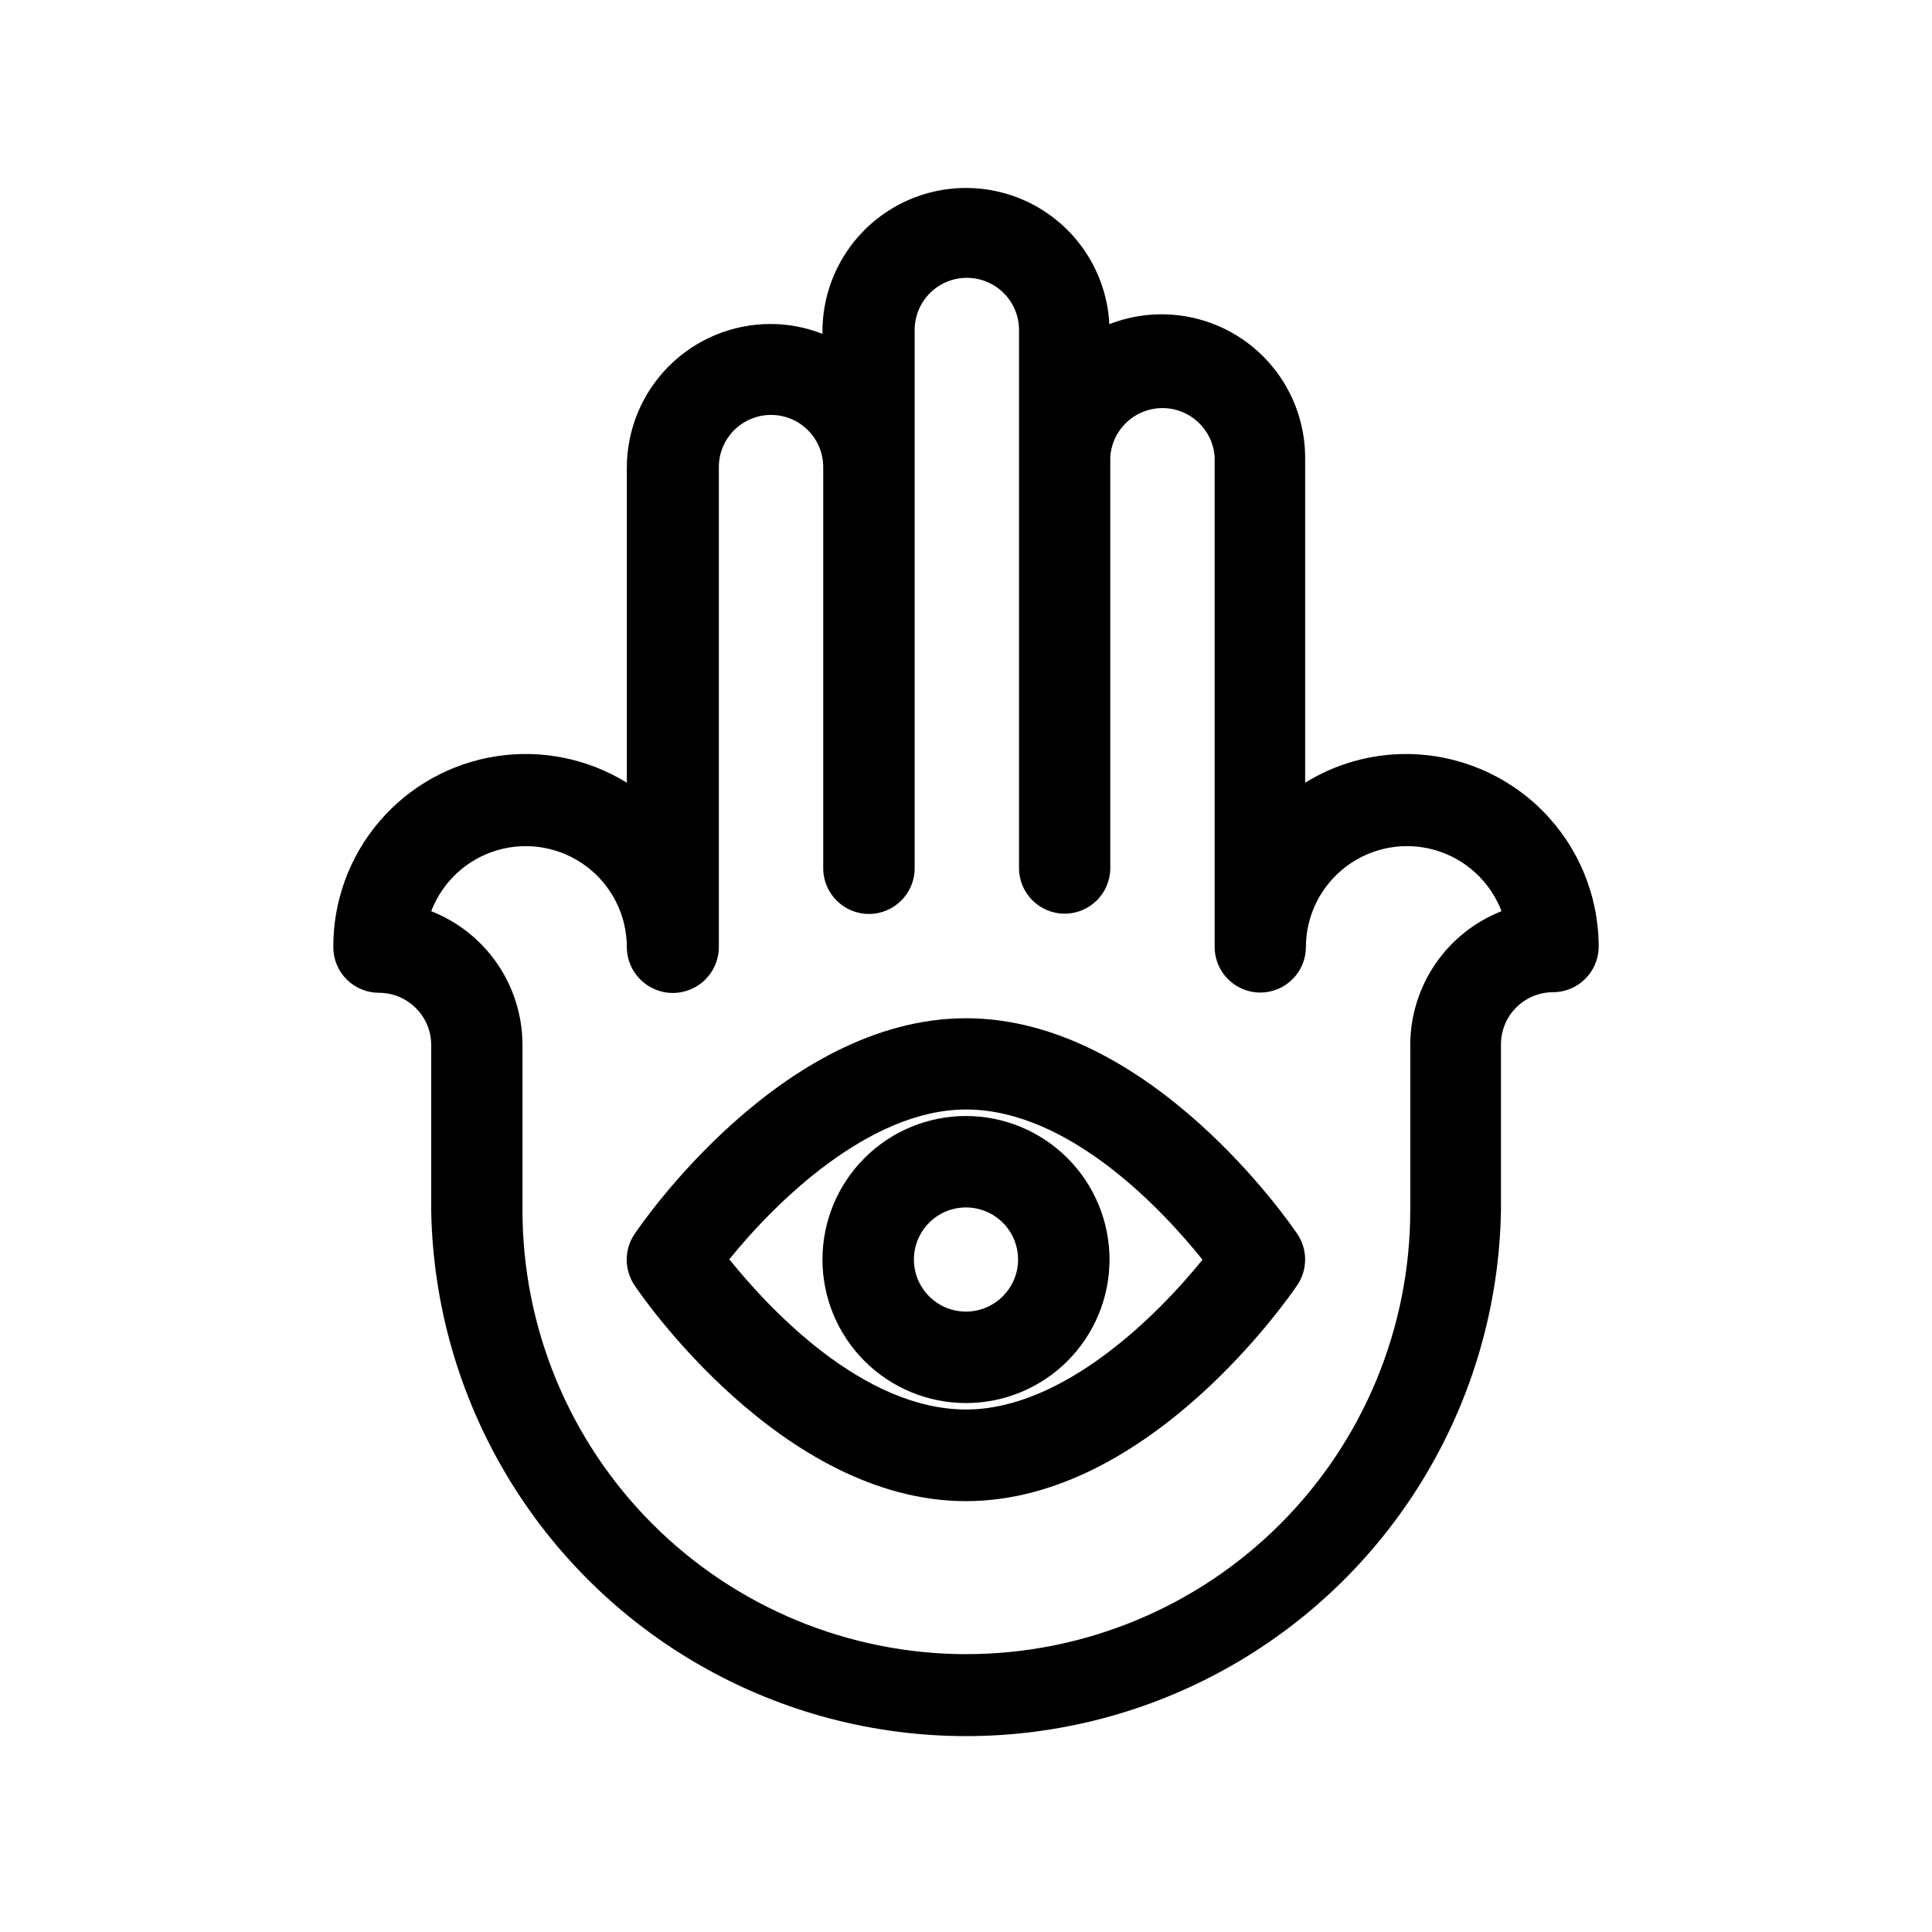 <?xml version="1.0" encoding="UTF-8"?>
<!-- Uploaded to: SVG Find, www.svgrepo.com, Generator: SVG Find Mixer Tools -->
<svg fill="#000000" width="800px" height="800px" version="1.1" viewBox="144 144 512 512" xmlns="http://www.w3.org/2000/svg">
 <g fill-rule="evenodd">
  <path d="m516.68 343.82c-9.469-0.012-18.75 2.625-26.801 7.606v-86.25c-0.055-12.543-6.285-24.254-16.656-31.305-10.375-7.047-23.555-8.531-35.238-3.961-0.68-13.316-8.281-25.301-20.035-31.594-11.75-6.289-25.941-5.973-37.398 0.844-11.457 6.816-18.508 19.129-18.59 32.461v0.855c-4.394-1.734-9.078-2.625-13.805-2.617-10.082 0.012-19.75 4.023-26.883 11.156-7.129 7.129-11.141 16.797-11.156 26.879v83.531c-10.359-6.402-22.672-8.883-34.703-6.996-12.031 1.887-22.992 8.02-30.895 17.289-7.902 9.266-12.227 21.059-12.188 33.238-0.016 3.215 1.254 6.305 3.523 8.582 2.269 2.277 5.352 3.559 8.566 3.559 7.633 0 13.828 6.172 13.855 13.805v44.082c0.941 50.008 28.164 95.816 71.633 120.55 43.469 24.734 96.758 24.734 140.23 0 43.469-24.734 70.691-70.543 71.633-120.55v-44.234c0-3.668 1.461-7.188 4.062-9.777 2.598-2.59 6.125-4.039 9.793-4.027 6.609-0.051 11.961-5.383 12.043-11.988 0.012-13.539-5.352-26.531-14.91-36.121-9.562-9.59-22.535-14.988-36.078-15.016zm-116.68 238.55c-31.164-0.043-61.035-12.438-83.07-34.473-22.035-22.035-34.43-51.906-34.469-83.066v-44.086c-0.039-7.621-2.363-15.059-6.676-21.348-4.312-6.285-10.41-11.133-17.508-13.918 3-7.856 9.512-13.848 17.594-16.188 8.078-2.336 16.785-0.746 23.516 4.297 6.731 5.043 10.703 12.953 10.73 21.363 0 6.734 5.461 12.191 12.195 12.191 6.731 0 12.191-5.457 12.191-12.191v-127.16c0-7.641 6.191-13.832 13.828-13.832 7.641 0 13.832 6.191 13.832 13.832v106.3-0.004c0 6.691 5.422 12.117 12.113 12.117 6.695 0 12.117-5.426 12.117-12.117v-142.63c0-7.637 6.191-13.828 13.832-13.828 7.637 0 13.828 6.191 13.828 13.828v142.58c0 6.68 5.414 12.094 12.09 12.094 6.68 0 12.094-5.414 12.094-12.094v-108.87c0.441-7.316 6.5-13.02 13.828-13.02s13.391 5.703 13.832 13.02v129.78c0 6.676 5.41 12.09 12.09 12.09 6.68 0 12.09-5.414 12.09-12.09 0.031-8.41 4.004-16.32 10.734-21.363 6.731-5.043 15.438-6.633 23.516-4.297 8.078 2.34 14.594 8.332 17.594 16.188-7.094 2.789-13.188 7.641-17.5 13.926-4.309 6.285-6.637 13.719-6.684 21.34v44.086c-0.039 31.195-12.465 61.098-34.543 83.137-22.074 22.043-52 34.414-83.195 34.402z"/>
  <path d="m400 413.85c-48.871 0-86.301 54.863-87.863 57.234h-0.004c-2.731 4.086-2.731 9.418 0 13.504 1.562 2.367 38.996 57.234 87.863 57.234 48.871-0.004 86.254-54.969 87.816-57.285 2.746-4.082 2.746-9.422 0-13.504-1.562-2.316-38.945-57.184-87.812-57.184zm0 103.68c-27.457 0-52.395-26.953-62.723-39.801 12.191-15.113 37.129-39.699 62.723-39.699 27.457 0 52.348 26.953 62.676 39.801-12.297 15.215-37.082 39.703-62.676 39.703z"/>
  <path d="m400 439.75c-10.09 0-19.766 4.008-26.898 11.141-7.133 7.133-11.141 16.809-11.141 26.895 0 10.09 4.008 19.766 11.141 26.898 7.133 7.133 16.809 11.141 26.898 11.141 10.086 0 19.762-4.008 26.895-11.141 7.133-7.133 11.141-16.809 11.141-26.898-0.012-10.082-4.023-19.75-11.156-26.879-7.129-7.133-16.797-11.145-26.879-11.156zm0 51.844v-0.004c-5.582 0-10.609-3.356-12.75-8.508-2.141-5.152-0.969-11.086 2.969-15.039s9.867-5.144 15.027-3.023c5.16 2.121 8.535 7.137 8.559 12.715 0 7.633-6.176 13.828-13.805 13.855z"/>
 </g>
</svg>